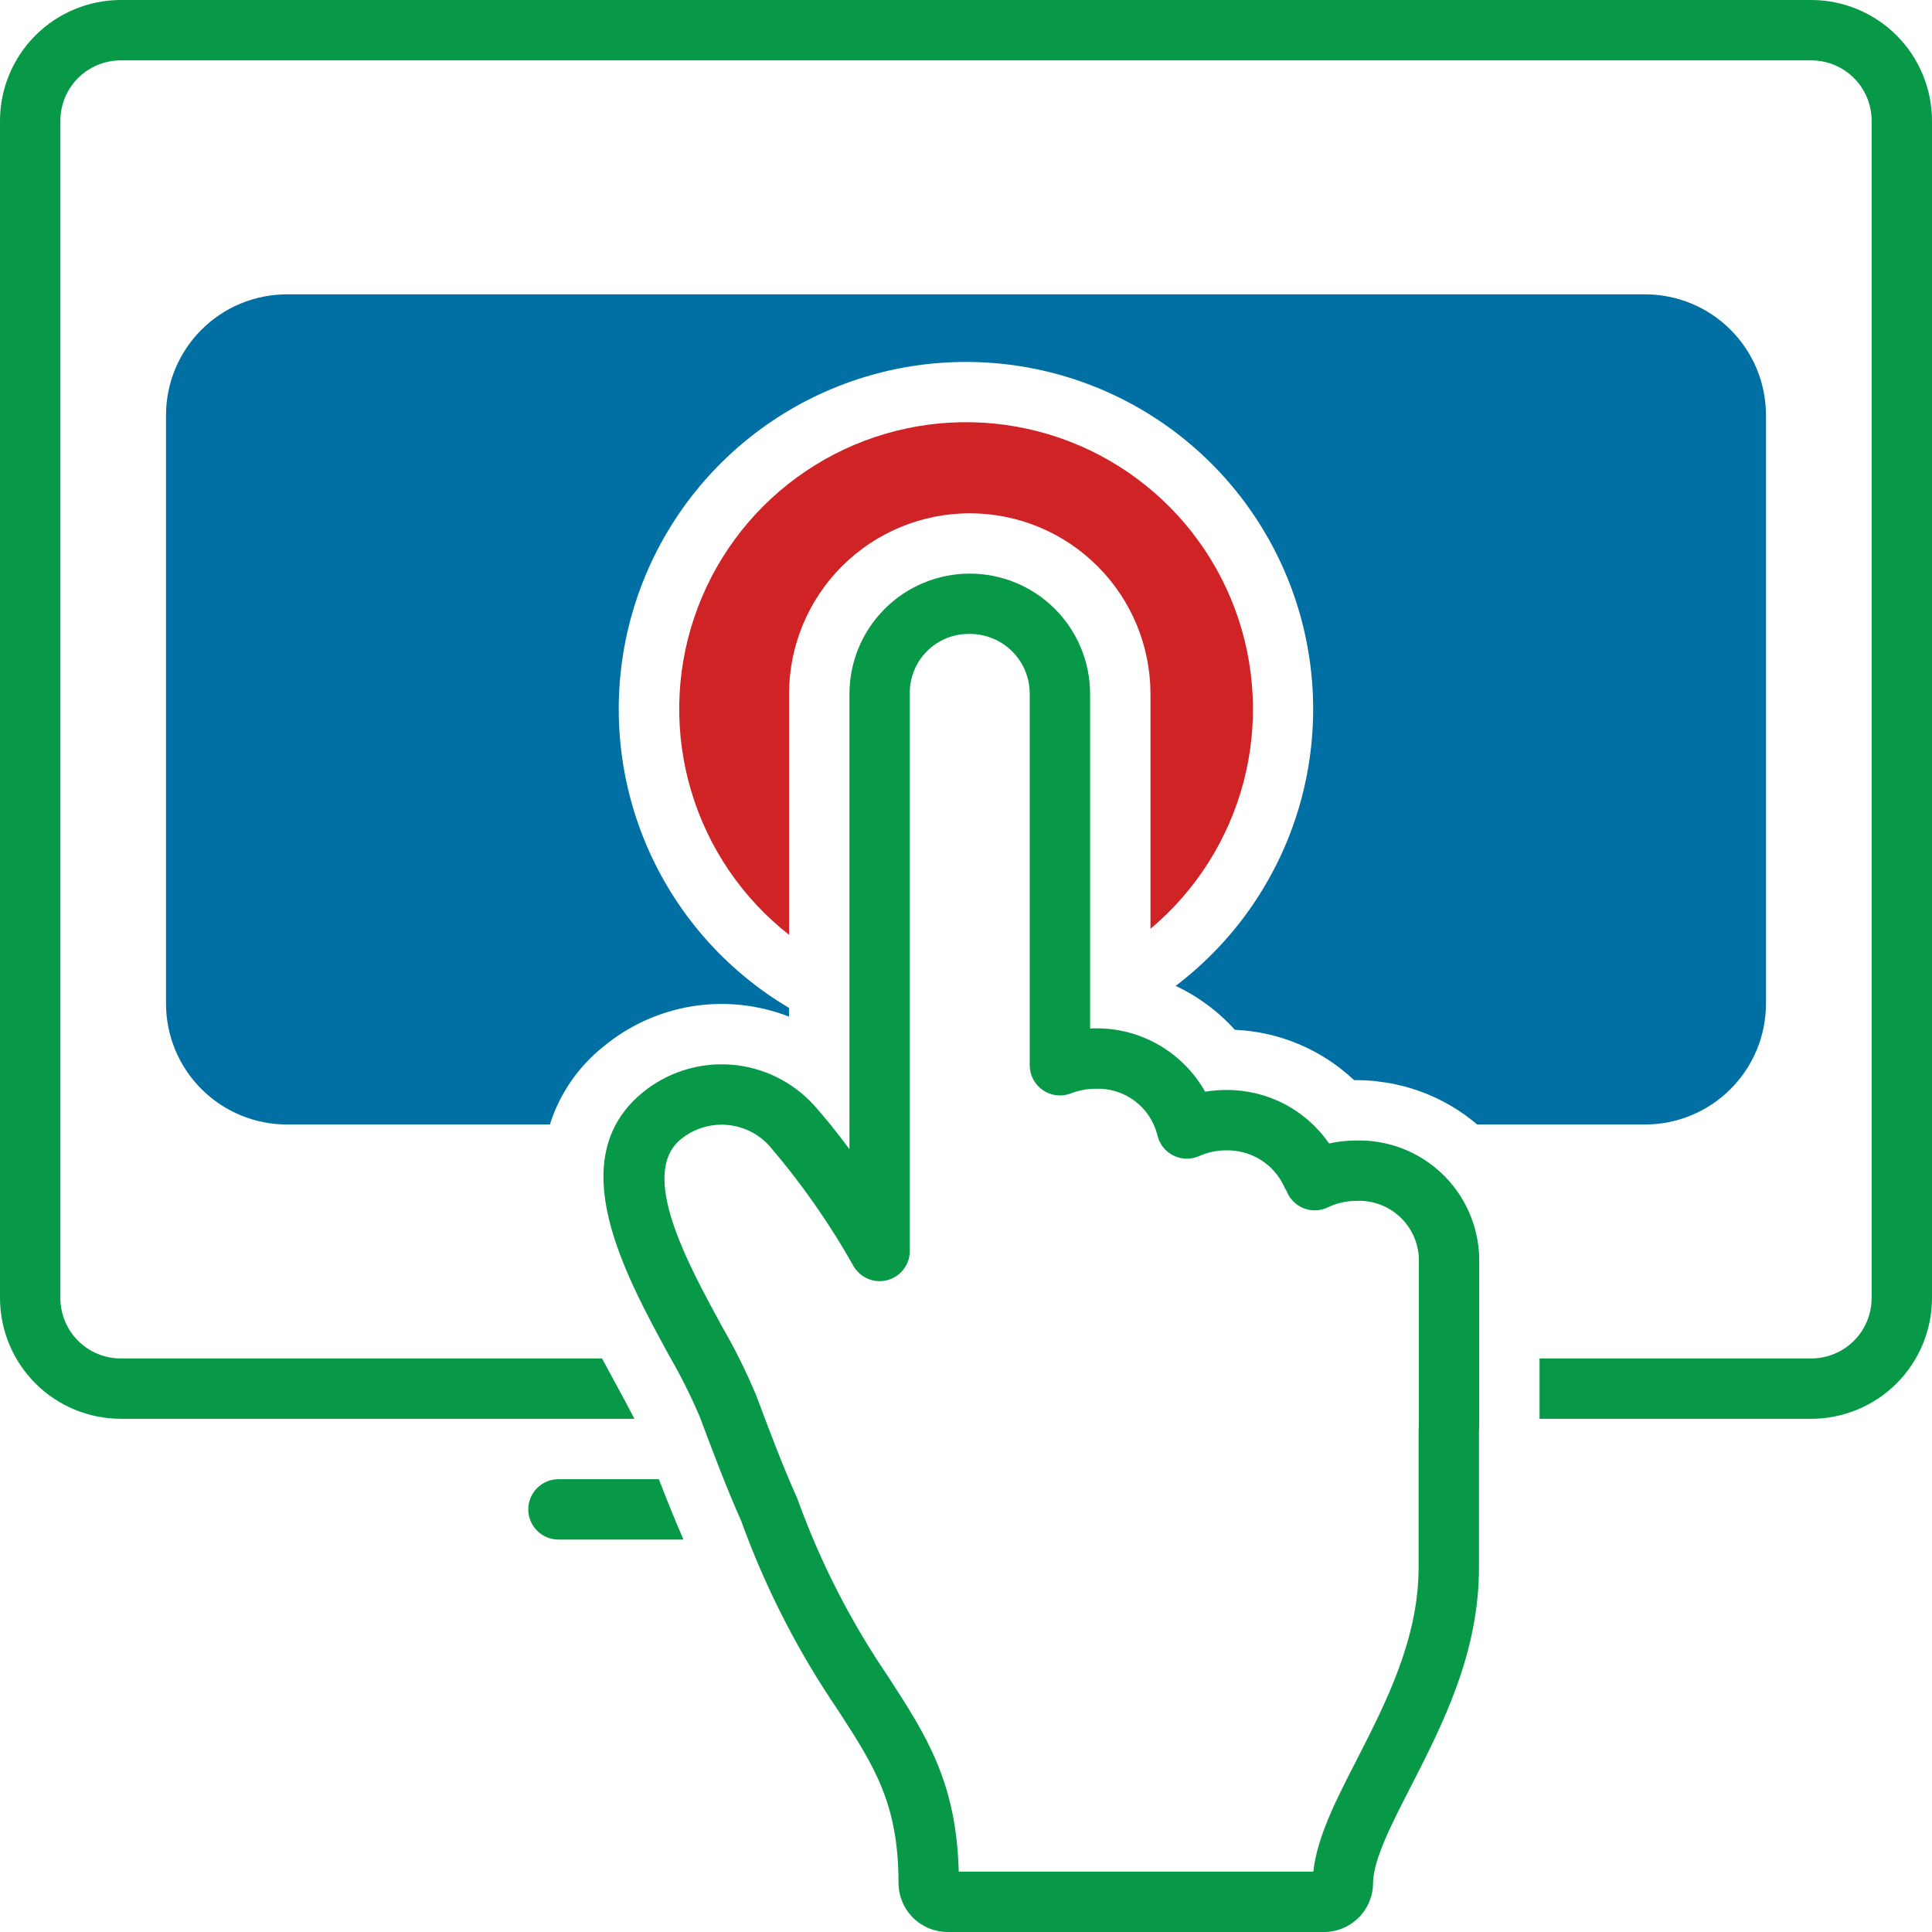 <svg xmlns="http://www.w3.org/2000/svg" width="60" height="60" viewBox="0 0 60 60" fill="none"><g clip-path="url(#clip0_2751_1453)"><path d="M16.406 46.875C16.406 47.124 16.505 47.362 16.681 47.538C16.857 47.714 17.095 47.812 17.344 47.812H21.226C20.96 47.207 20.707 46.575 20.462 45.938H17.344C17.095 45.938 16.857 46.036 16.681 46.212C16.505 46.388 16.406 46.626 16.406 46.875ZM56.25 0H3.75C2.756 0.001 1.803 0.397 1.1 1.1C0.397 1.803 0.001 2.756 0 3.75L0 40.312C0.001 41.307 0.397 42.26 1.1 42.963C1.803 43.666 2.756 44.061 3.75 44.062H19.702C19.538 43.739 19.333 43.362 19.131 42.991C18.993 42.738 18.847 42.469 18.697 42.188H3.75C3.253 42.188 2.776 41.99 2.424 41.638C2.073 41.287 1.875 40.81 1.875 40.312V3.75C1.875 3.253 2.073 2.776 2.424 2.424C2.776 2.073 3.253 1.875 3.75 1.875H56.25C56.747 1.875 57.224 2.073 57.576 2.424C57.928 2.776 58.125 3.253 58.125 3.75V40.312C58.125 40.81 57.928 41.287 57.576 41.638C57.224 41.99 56.747 42.188 56.25 42.188H47.812V44.062H56.25C57.244 44.061 58.197 43.666 58.9 42.963C59.603 42.26 59.999 41.307 60 40.312V3.75C59.999 2.756 59.603 1.803 58.9 1.1C58.197 0.397 57.244 0.001 56.25 0Z" fill="#079948"></path><path d="M21.73 43.994C22.141 45.092 22.567 46.225 23.02 47.237C23.769 49.311 24.777 51.282 26.02 53.104C27.155 54.856 27.904 56.013 27.904 58.483C27.907 58.887 28.07 59.274 28.357 59.559C28.645 59.843 29.033 60.002 29.438 60H41.106C41.511 60.002 41.9 59.844 42.188 59.559C42.476 59.275 42.639 58.888 42.642 58.483C42.642 57.762 43.234 56.612 43.816 55.481C44.807 53.542 45.931 51.344 45.931 48.681V44.469C45.935 44.416 45.938 44.362 45.938 44.307V39.049C45.911 38.062 45.495 37.127 44.781 36.446C44.066 35.766 43.11 35.396 42.123 35.419C41.839 35.419 41.554 35.45 41.276 35.511C40.919 34.995 40.442 34.573 39.885 34.283C39.327 33.994 38.708 33.845 38.08 33.85C37.861 33.85 37.642 33.868 37.426 33.904C37.073 33.276 36.551 32.76 35.92 32.413C35.289 32.066 34.573 31.903 33.854 31.941V21.546C33.853 20.555 33.458 19.607 32.758 18.907C32.057 18.207 31.107 17.814 30.117 17.814C29.127 17.814 28.177 18.207 27.477 18.907C26.776 19.607 26.382 20.555 26.38 21.546V35.689C26.014 35.193 25.649 34.74 25.291 34.336C24.621 33.592 23.69 33.136 22.691 33.063C21.692 32.991 20.704 33.308 19.934 33.948C17.462 36.008 19.378 39.525 20.777 42.094C21.133 42.708 21.451 43.342 21.73 43.994ZM21.135 35.388C21.531 35.06 22.039 34.897 22.552 34.933C23.065 34.97 23.545 35.203 23.891 35.583C24.883 36.74 25.759 37.991 26.506 39.319C26.609 39.498 26.769 39.637 26.959 39.716C27.15 39.795 27.361 39.809 27.561 39.755C27.76 39.702 27.936 39.584 28.061 39.421C28.187 39.257 28.255 39.056 28.255 38.85V21.546C28.251 21.303 28.295 21.061 28.385 20.836C28.475 20.61 28.609 20.405 28.78 20.232C28.95 20.059 29.154 19.921 29.378 19.828C29.602 19.734 29.843 19.687 30.086 19.688C30.333 19.683 30.578 19.727 30.808 19.818C31.038 19.909 31.247 20.046 31.423 20.218C31.6 20.392 31.74 20.598 31.835 20.826C31.93 21.054 31.98 21.299 31.979 21.546V33.083C31.979 33.235 32.016 33.385 32.087 33.519C32.158 33.654 32.261 33.769 32.386 33.855C32.511 33.941 32.656 33.996 32.807 34.014C32.958 34.032 33.111 34.012 33.253 33.958C33.503 33.862 33.768 33.812 34.035 33.812C34.468 33.797 34.892 33.93 35.239 34.19C35.585 34.449 35.833 34.819 35.94 35.238C35.969 35.375 36.028 35.504 36.113 35.615C36.198 35.727 36.306 35.817 36.431 35.881C36.556 35.945 36.693 35.98 36.833 35.983C36.973 35.987 37.112 35.959 37.24 35.903C37.504 35.785 37.79 35.724 38.08 35.725C38.457 35.717 38.828 35.819 39.148 36.018C39.468 36.218 39.722 36.506 39.88 36.849C39.901 36.897 39.926 36.943 39.955 36.987C40.001 37.108 40.072 37.218 40.164 37.31C40.255 37.403 40.364 37.475 40.485 37.523C40.605 37.57 40.735 37.593 40.864 37.588C40.994 37.583 41.121 37.551 41.238 37.495C41.514 37.362 41.817 37.294 42.123 37.294C42.613 37.272 43.091 37.443 43.455 37.772C43.818 38.101 44.036 38.56 44.063 39.049L44.063 44.307C44.058 44.346 44.056 44.384 44.056 44.422V48.681C44.056 50.893 43.041 52.877 42.14 54.641C41.505 55.875 40.902 57.047 40.787 58.125H29.775C29.701 55.338 28.765 53.894 27.586 52.074C26.421 50.366 25.476 48.517 24.774 46.572C24.765 46.549 24.756 46.525 24.746 46.502C24.311 45.537 23.891 44.418 23.485 43.336C23.177 42.601 22.823 41.886 22.424 41.197C21.335 39.199 19.845 36.463 21.135 35.388Z" fill="#079948"></path><path d="M35.729 28.84V28.845C37.139 27.662 38.148 26.071 38.618 24.291C39.087 22.511 38.993 20.629 38.349 18.904C37.705 17.18 36.543 15.697 35.022 14.66C33.501 13.623 31.696 13.082 29.856 13.113C28.015 13.143 26.229 13.743 24.743 14.83C23.257 15.916 22.145 17.437 21.558 19.182C20.971 20.927 20.94 22.811 21.468 24.574C21.995 26.338 23.056 27.895 24.505 29.031V21.545C24.507 20.058 25.099 18.633 26.151 17.582C27.204 16.531 28.63 15.941 30.117 15.941C31.604 15.941 33.031 16.531 34.083 17.582C35.135 18.633 35.727 20.058 35.729 21.545V28.84Z" fill="#D02325"></path><path d="M38.349 31.981C39.731 32.041 41.045 32.596 42.051 33.544C42.075 33.544 42.099 33.544 42.123 33.544C42.311 33.544 42.496 33.554 42.679 33.571C42.753 33.578 42.826 33.592 42.899 33.601C43.005 33.615 43.111 33.628 43.214 33.648C43.309 33.666 43.401 33.69 43.495 33.712C43.572 33.731 43.65 33.748 43.726 33.77C43.833 33.801 43.938 33.837 44.043 33.873C44.099 33.893 44.156 33.912 44.212 33.933C44.328 33.978 44.442 34.028 44.555 34.08C44.593 34.097 44.633 34.115 44.671 34.134C44.794 34.194 44.913 34.258 45.031 34.326C45.055 34.34 45.078 34.353 45.102 34.368C45.229 34.443 45.352 34.524 45.472 34.608C45.482 34.616 45.493 34.624 45.504 34.631C45.632 34.724 45.756 34.82 45.876 34.922L51.094 34.922C52.088 34.921 53.041 34.525 53.744 33.822C54.447 33.119 54.843 32.166 54.844 31.172V12.891C54.843 11.896 54.447 10.943 53.744 10.24C53.041 9.537 52.088 9.142 51.094 9.141H8.906C7.912 9.142 6.959 9.537 6.256 10.24C5.553 10.943 5.157 11.896 5.156 12.891V31.172C5.157 32.166 5.553 33.119 6.256 33.822C6.959 34.525 7.912 34.921 8.906 34.922H17.078C17.378 33.97 17.954 33.13 18.734 32.508C19.524 31.85 20.477 31.417 21.492 31.252C22.507 31.088 23.547 31.199 24.505 31.573V31.302C22.516 30.125 20.958 28.339 20.061 26.21C19.164 24.08 18.975 21.718 19.521 19.472C20.068 17.227 21.322 15.216 23.098 13.737C24.873 12.258 27.078 11.389 29.385 11.258C31.692 11.126 33.981 11.739 35.913 13.007C37.846 14.275 39.319 16.13 40.118 18.299C40.916 20.468 40.996 22.836 40.347 25.054C39.697 27.272 38.352 29.222 36.51 30.618C37.208 30.944 37.834 31.408 38.349 31.981Z" fill="#0070A4"></path></g><defs><clipPath id="clip0_2751_1453"><rect width="60" height="60" fill="white"></rect></clipPath></defs></svg>